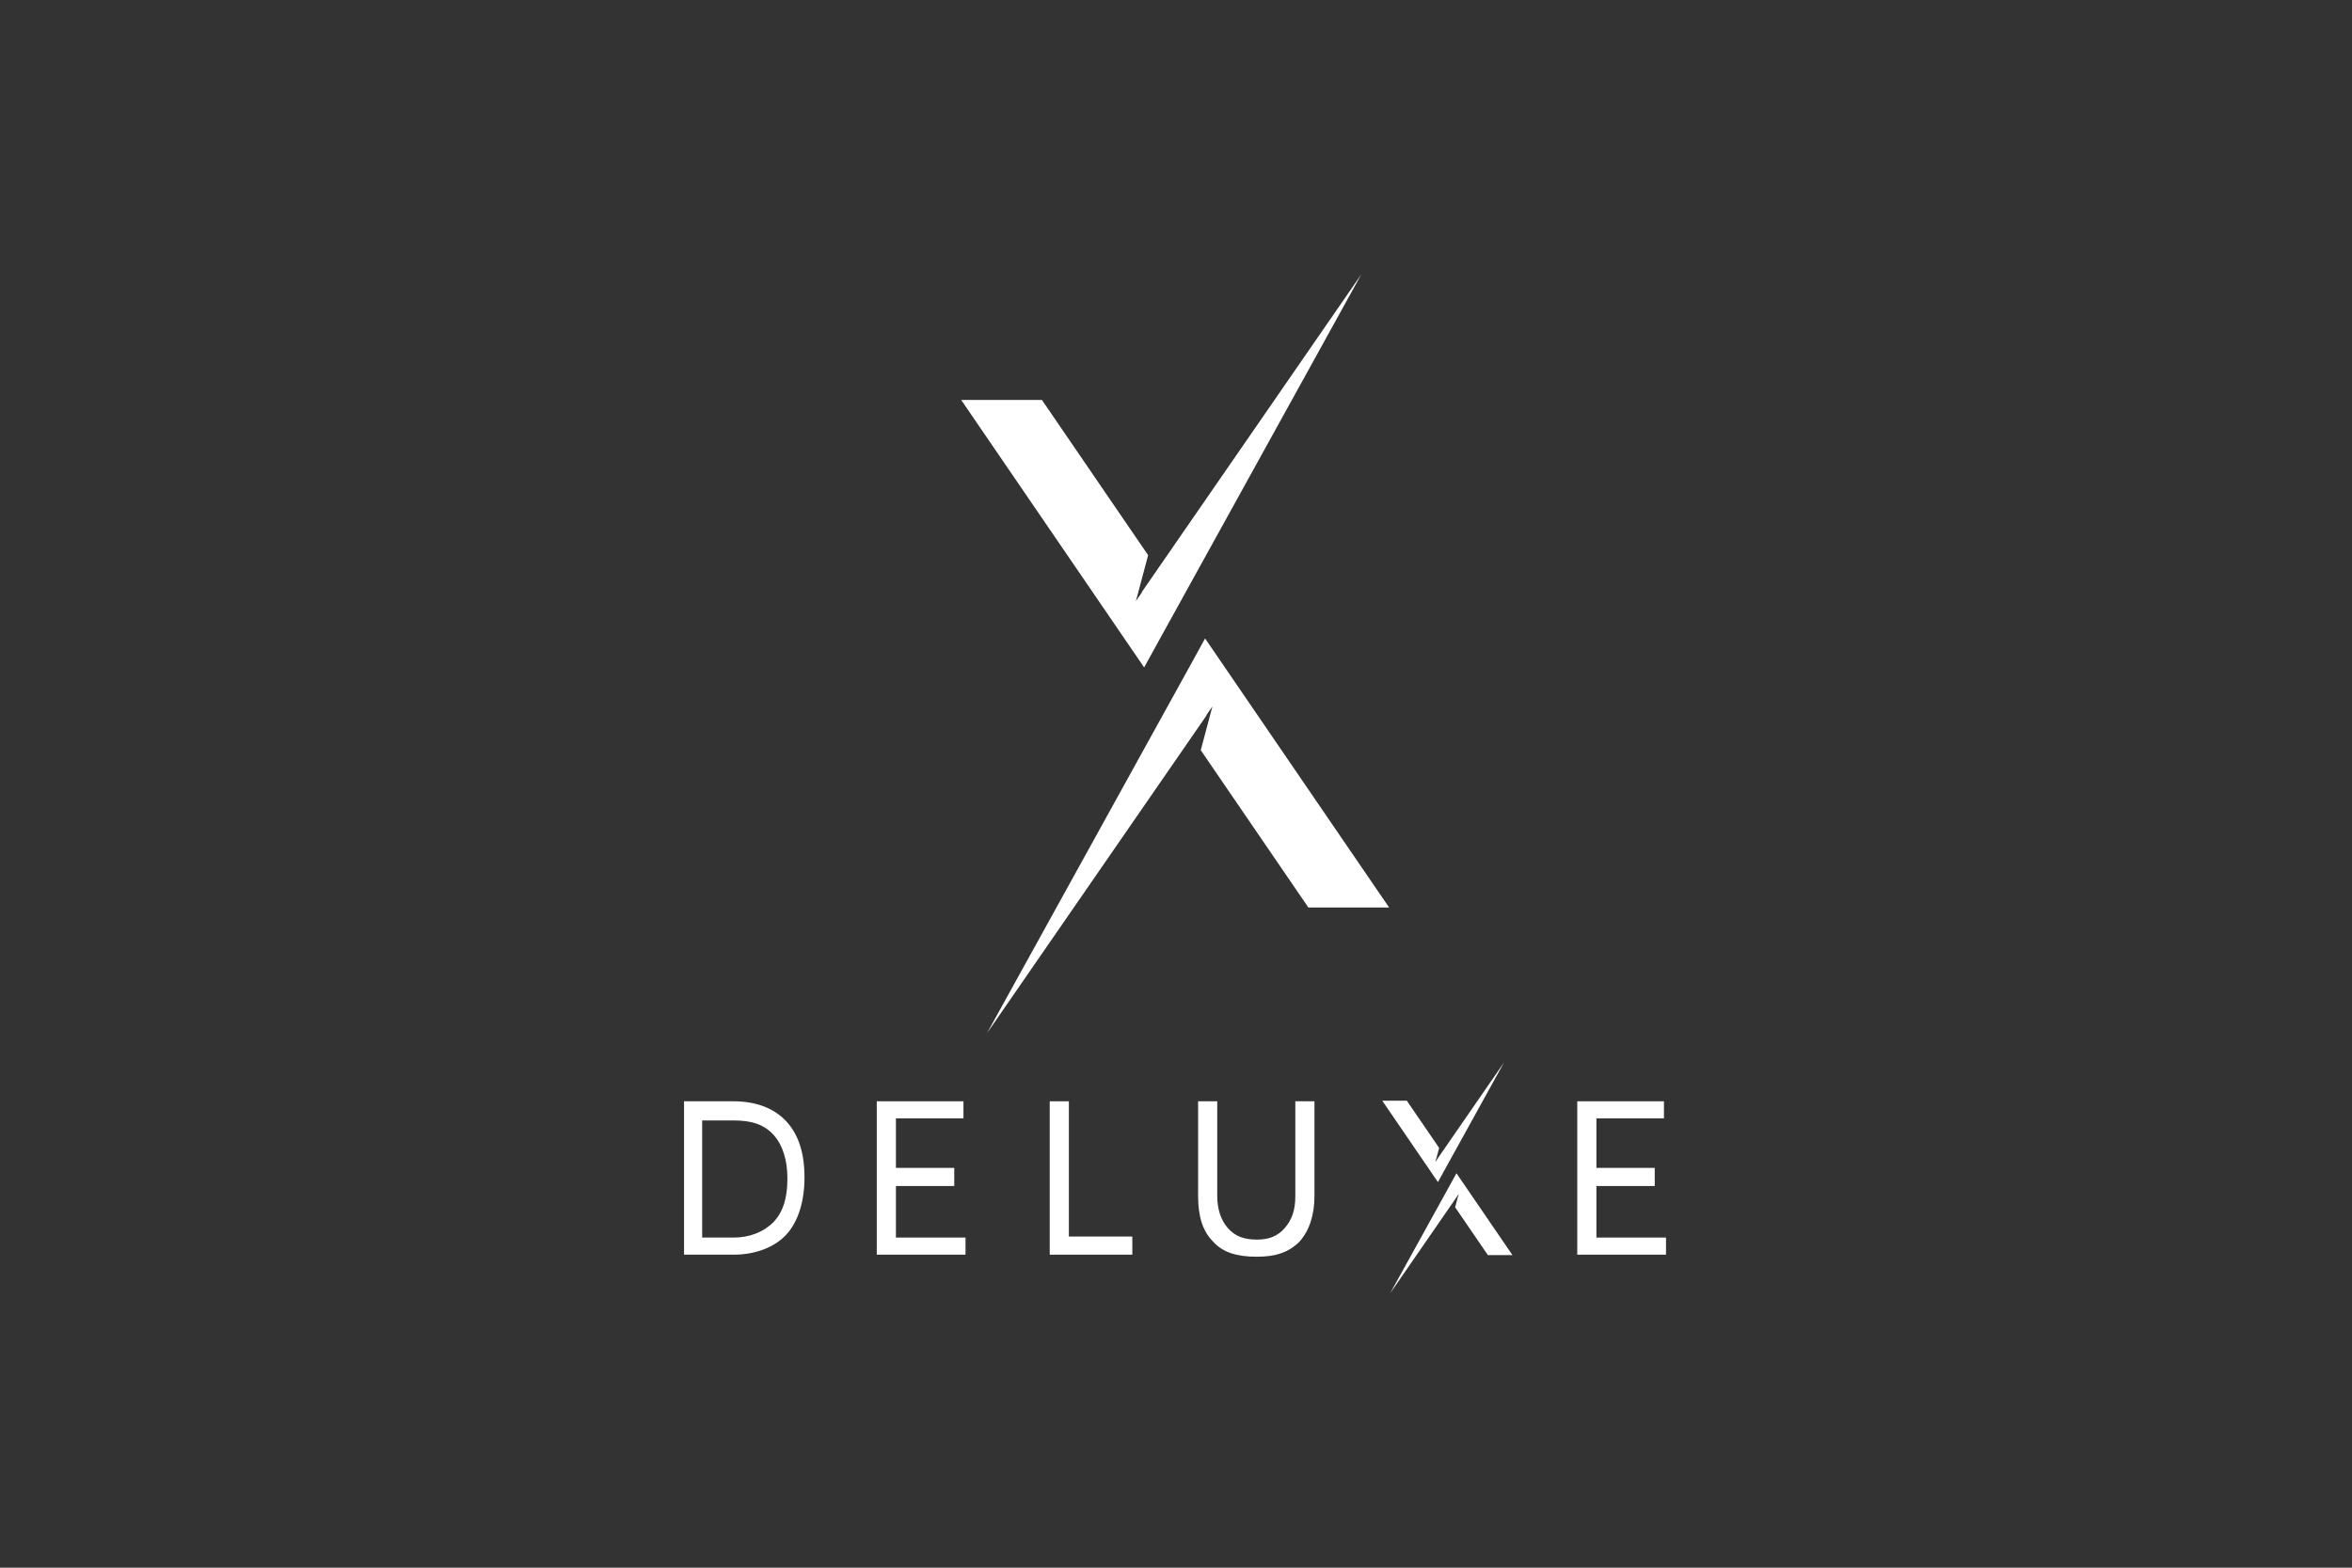 <svg width="1200" height="800" viewBox="0 0 1200 800" fill="none" xmlns="http://www.w3.org/2000/svg">
<rect x="0" y="0" width="1200" height="800" fill="#333333" stroke="none"/>
<path d="M733.26 591.532L767.343 542.195L736.128 598.695L733.634 603.221L705.235 561.701H717.772L733.929 585.319L734.253 585.805L732.356 592.923L733.282 591.582L733.26 591.532Z" fill="white"/>
<path d="M660.886 610.278C660.886 617.346 659.206 622.419 655.446 626.721C651.908 630.772 647.523 632.577 641.224 632.577C634.568 632.577 630.021 630.772 626.484 626.721C622.874 622.592 621.044 617.055 621.044 610.278V561.985H611.28V610.278C611.28 620.955 613.707 628.375 618.93 633.611C623.728 638.936 630.612 641.316 641.224 641.316C651.094 641.316 657.599 639.019 663.022 633.588C668.01 628.035 670.644 619.977 670.644 610.283V561.991H660.88V610.283L660.886 610.278Z" fill="white"/>
<path d="M545.345 561.991H535.576V640.265H577.71V631.012H545.345V561.991Z" fill="white"/>
<path d="M743.09 598.723L740.457 603.517L709.247 660L743.33 610.658L743.308 610.607L744.234 609.272L742.421 616.072L759.125 640.495H771.662L743.09 598.723Z" fill="white"/>
<path fill-rule="evenodd" clip-rule="evenodd" d="M374.246 561.991C385.728 561.991 395.068 565.561 401.255 572.322V572.328C407.532 579.139 410.455 588.615 410.455 600.874C410.455 613.133 407.186 623.458 401.255 629.94C395.246 636.505 385.399 640.271 374.246 640.271H349V561.991H374.246ZM374.246 631.532C382.456 631.532 389.556 628.763 394.783 623.531C399.582 618.245 401.735 611.406 401.735 601.394C401.735 591.973 399.314 584.302 394.739 579.206C390.007 573.993 383.876 571.769 374.246 571.769H358.245V631.532H374.246Z" fill="white"/>
<path d="M457.104 631.532V605.232H486.863V595.979H457.104V570.724H491.561V561.991H447.334V640.265H492.61V631.532H457.104Z" fill="white"/>
<path d="M850 631.532V640.265H804.725V561.991H848.951V570.724H814.494V595.979H844.254V605.232H814.494V631.532H850Z" fill="white"/>
<path d="M582.52 302.175L694.545 140L591.937 325.71L583.753 340.594L490.406 204.11H531.603L584.712 281.753L585.778 283.346L579.54 306.746L582.587 302.343L582.52 302.175Z" fill="white"/>
<path d="M606.165 341.556L614.835 325.799L708.739 463.11H667.542L612.631 382.824L618.59 360.475L615.543 364.878L615.61 365.045L503.585 527.22L606.165 341.556Z" fill="white"/>
</svg>
